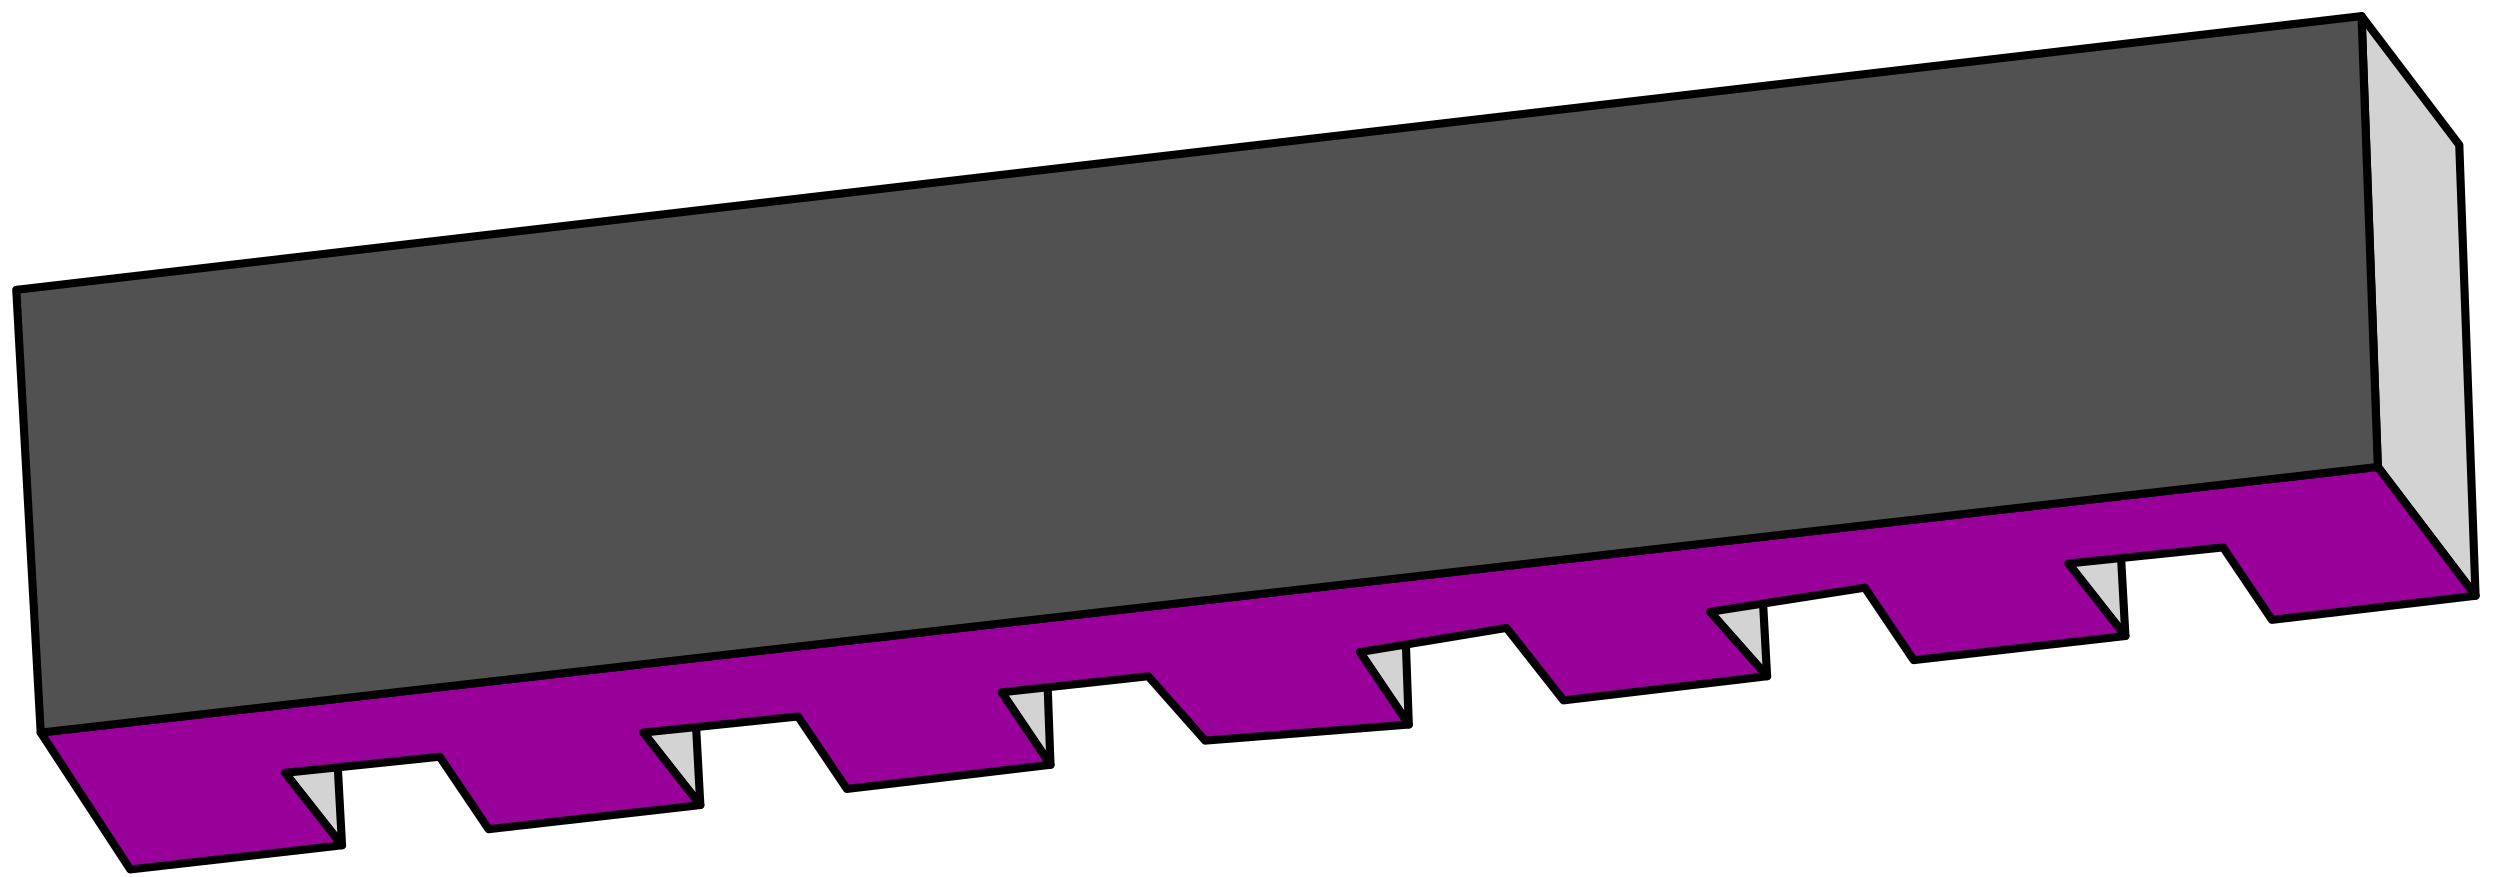 <svg xmlns="http://www.w3.org/2000/svg" width="48.32" height="16.96" fill-rule="evenodd" stroke-linecap="round" preserveAspectRatio="none" viewBox="0 0 307 109"><style>.pen0{stroke:#000;stroke-width:1;stroke-linejoin:round}</style><path d="M0 0h307v109H0z" style="fill:none;stroke:none"/><path d="m35 96-2-56 6 9 3 56-7-9zm44-5-2-56 6 9 3 56-7-9zm44-5-2-56 6 9 2 56-6-9zm44-5-3-56 7 9 2 56-6-9zm43-5-2-56 6 9 3 55-7-8zm44-6-2-55 6 9 3 55-7-9zm38-12-2-56 12 16 2 56-12-16z" class="pen0" style="fill:#d3d3d3"/><path d="m292 58 12 16-25 3-6-9-19 2 7 9-26 3-6-9-19 3 7 8-25 3-7-9-18 3 6 9-25 2-7-8-18 2 6 9-25 3-6-9-19 2 7 9-26 3-6-9-19 2 7 9-26 3L5 91l287-33z" class="pen0" style="fill:#909"/><path d="M5 91 2 36 290 2l2 56L5 91z" class="pen0" style="fill:#515151"/></svg>
